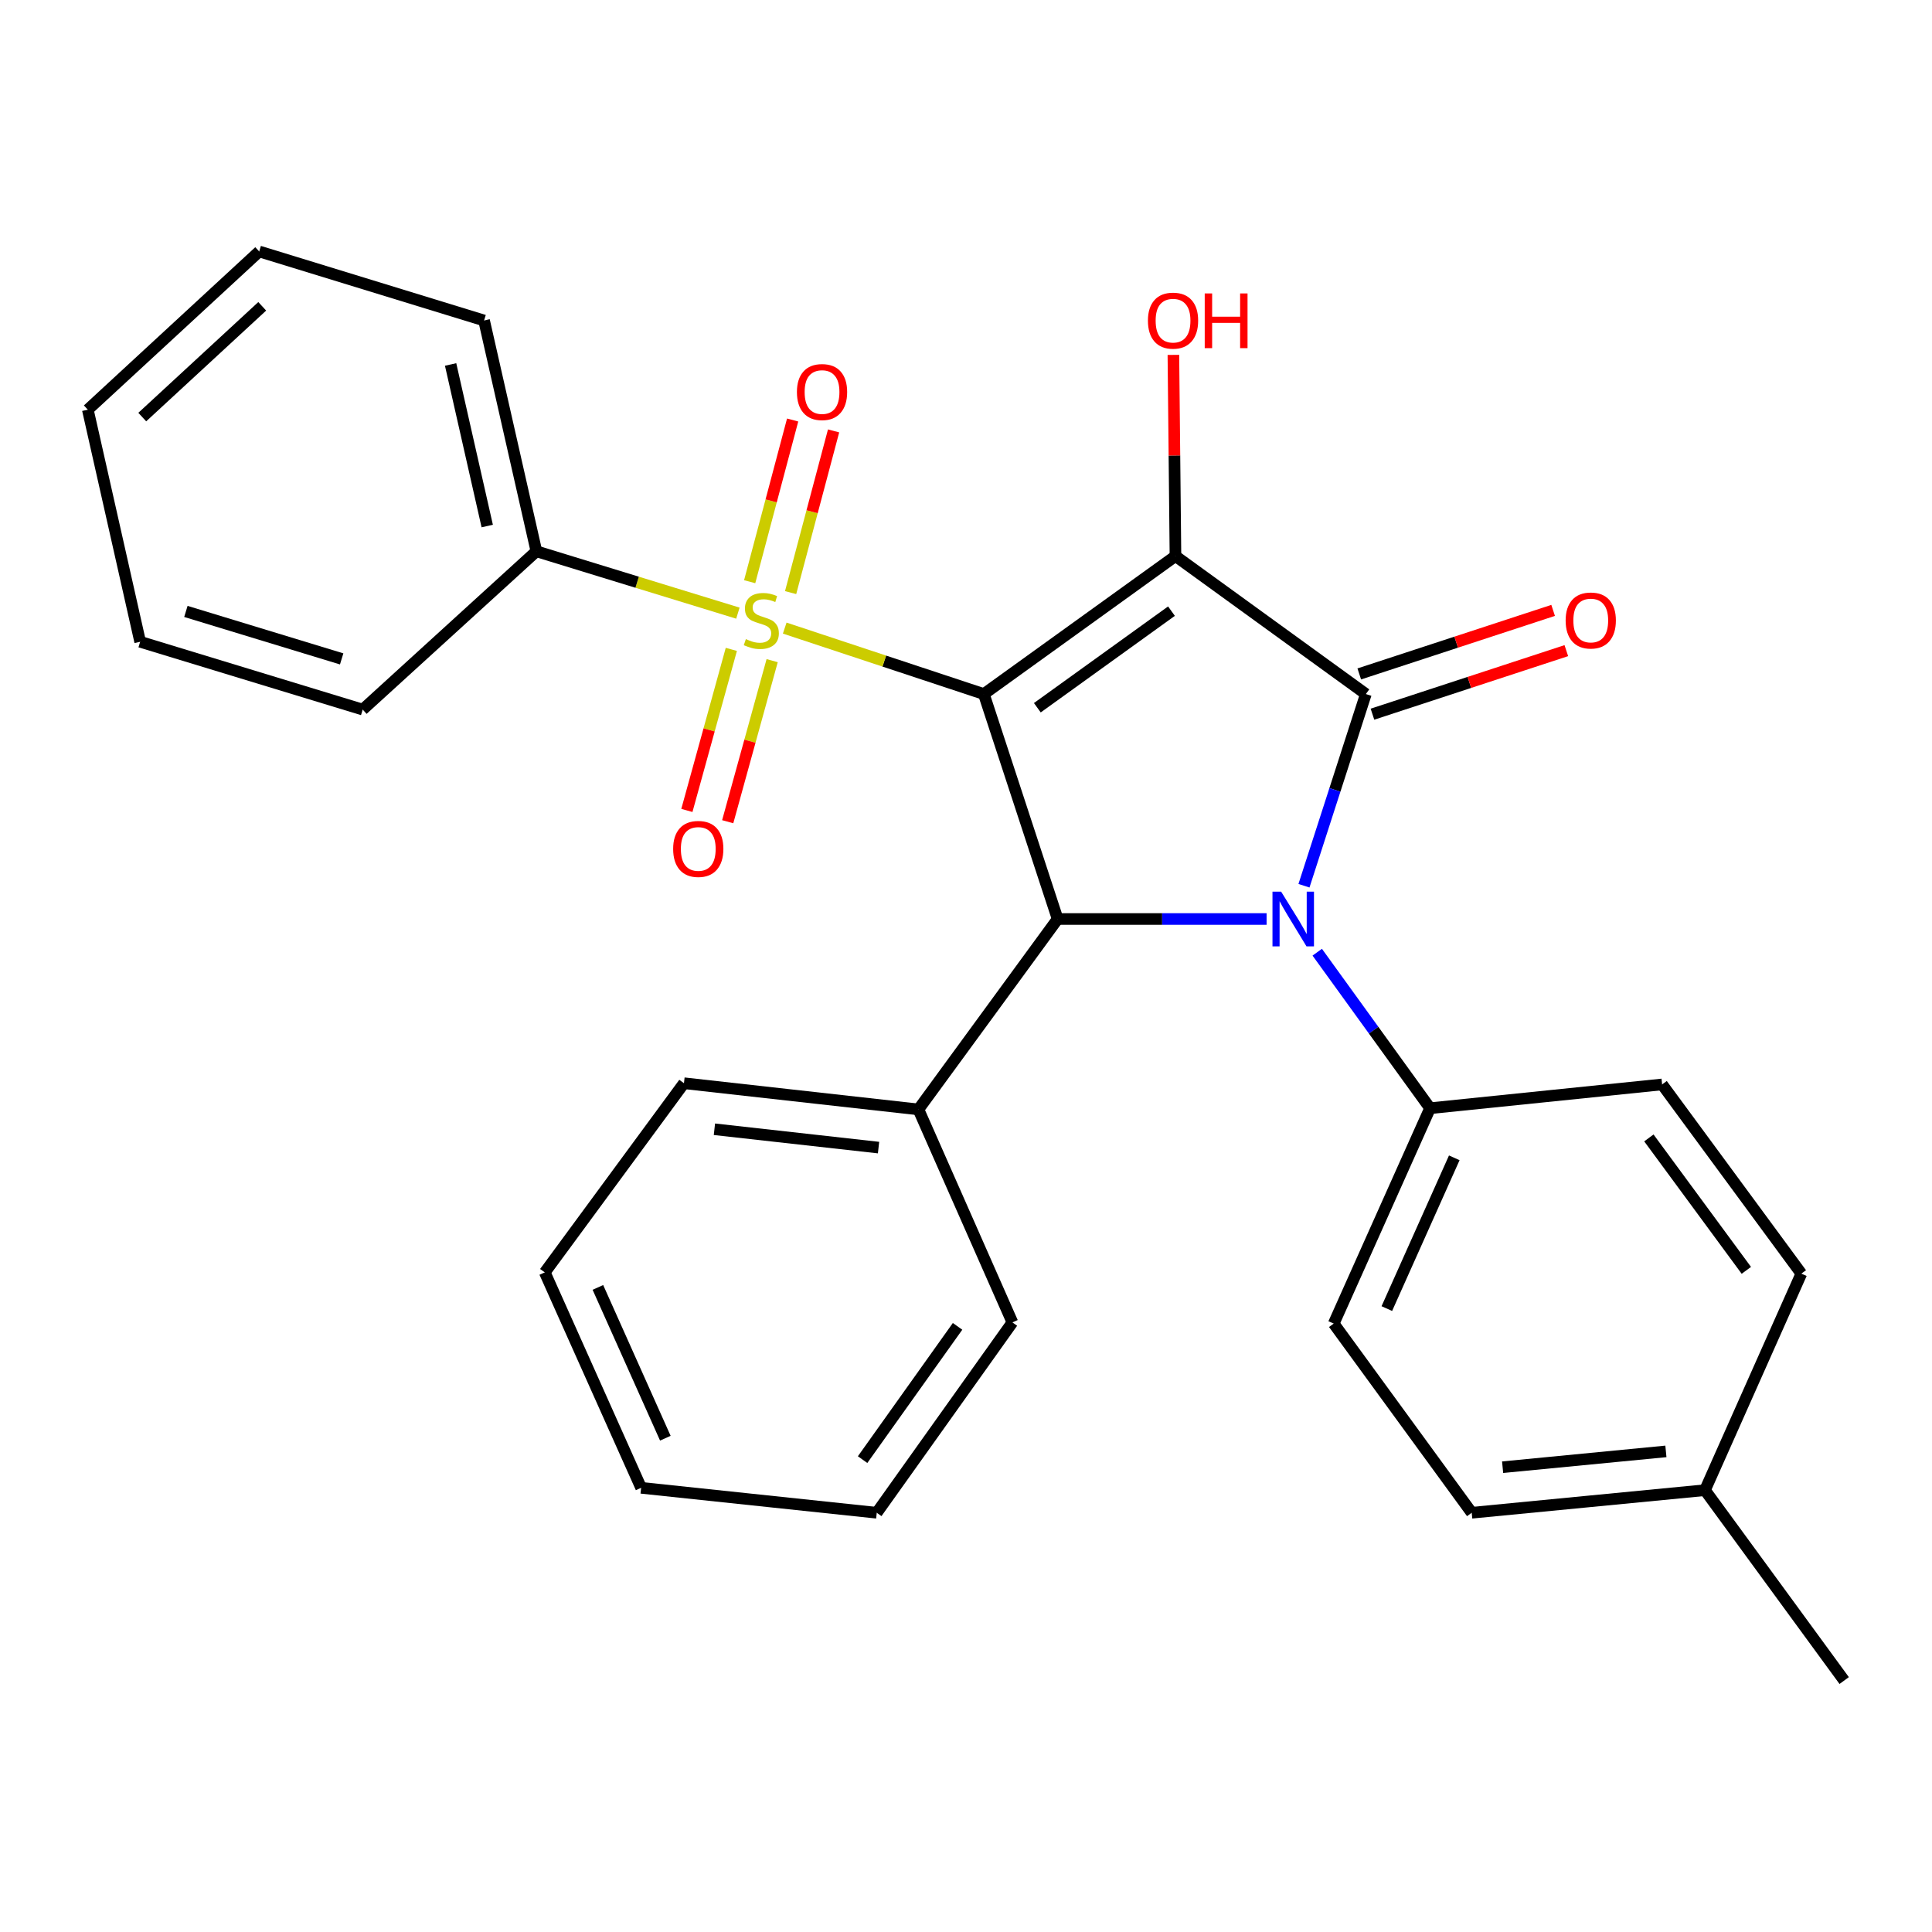 <?xml version='1.0' encoding='iso-8859-1'?>
<svg version='1.1' baseProfile='full'
              xmlns='http://www.w3.org/2000/svg'
                      xmlns:rdkit='http://www.rdkit.org/xml'
                      xmlns:xlink='http://www.w3.org/1999/xlink'
                  xml:space='preserve'
width='1000px' height='1000px' viewBox='0 0 1000 1000'>
<!-- END OF HEADER -->
<rect style='opacity:1.0;fill:#FFFFFF;stroke:none' width='1000' height='1000' x='0' y='0'> </rect>
<path class='bond-0' d='M 509.234,359.241 L 608.417,287.82' style='fill:none;fill-rule:evenodd;stroke:#000000;stroke-width:6px;stroke-linecap:butt;stroke-linejoin:miter;stroke-opacity:1' />
<path class='bond-0' d='M 536.924,366.322 L 606.352,316.327' style='fill:none;fill-rule:evenodd;stroke:#000000;stroke-width:6px;stroke-linecap:butt;stroke-linejoin:miter;stroke-opacity:1' />
<path class='bond-2' d='M 509.234,359.241 L 457.702,342.171' style='fill:none;fill-rule:evenodd;stroke:#000000;stroke-width:6px;stroke-linecap:butt;stroke-linejoin:miter;stroke-opacity:1' />
<path class='bond-2' d='M 457.702,342.171 L 406.17,325.101' style='fill:none;fill-rule:evenodd;stroke:#CCCC00;stroke-width:6px;stroke-linecap:butt;stroke-linejoin:miter;stroke-opacity:1' />
<path class='bond-4' d='M 509.234,359.241 L 547.435,475.673' style='fill:none;fill-rule:evenodd;stroke:#000000;stroke-width:6px;stroke-linecap:butt;stroke-linejoin:miter;stroke-opacity:1' />
<path class='bond-1' d='M 608.417,287.82 L 706.966,359.241' style='fill:none;fill-rule:evenodd;stroke:#000000;stroke-width:6px;stroke-linecap:butt;stroke-linejoin:miter;stroke-opacity:1' />
<path class='bond-10' d='M 608.417,287.82 L 607.881,235.756' style='fill:none;fill-rule:evenodd;stroke:#000000;stroke-width:6px;stroke-linecap:butt;stroke-linejoin:miter;stroke-opacity:1' />
<path class='bond-10' d='M 607.881,235.756 L 607.345,183.691' style='fill:none;fill-rule:evenodd;stroke:#FF0000;stroke-width:6px;stroke-linecap:butt;stroke-linejoin:miter;stroke-opacity:1' />
<path class='bond-9' d='M 710.381,369.659 L 760.553,353.215' style='fill:none;fill-rule:evenodd;stroke:#000000;stroke-width:6px;stroke-linecap:butt;stroke-linejoin:miter;stroke-opacity:1' />
<path class='bond-9' d='M 760.553,353.215 L 810.726,336.771' style='fill:none;fill-rule:evenodd;stroke:#FF0000;stroke-width:6px;stroke-linecap:butt;stroke-linejoin:miter;stroke-opacity:1' />
<path class='bond-9' d='M 703.551,348.823 L 753.724,332.379' style='fill:none;fill-rule:evenodd;stroke:#000000;stroke-width:6px;stroke-linecap:butt;stroke-linejoin:miter;stroke-opacity:1' />
<path class='bond-9' d='M 753.724,332.379 L 803.897,315.935' style='fill:none;fill-rule:evenodd;stroke:#FF0000;stroke-width:6px;stroke-linecap:butt;stroke-linejoin:miter;stroke-opacity:1' />
<path class='bond-28' d='M 706.966,359.241 L 690.949,408.848' style='fill:none;fill-rule:evenodd;stroke:#000000;stroke-width:6px;stroke-linecap:butt;stroke-linejoin:miter;stroke-opacity:1' />
<path class='bond-28' d='M 690.949,408.848 L 674.933,458.455' style='fill:none;fill-rule:evenodd;stroke:#0000FF;stroke-width:6px;stroke-linecap:butt;stroke-linejoin:miter;stroke-opacity:1' />
<path class='bond-6' d='M 378.535,336.118 L 367.029,377.802' style='fill:none;fill-rule:evenodd;stroke:#CCCC00;stroke-width:6px;stroke-linecap:butt;stroke-linejoin:miter;stroke-opacity:1' />
<path class='bond-6' d='M 367.029,377.802 L 355.524,419.485' style='fill:none;fill-rule:evenodd;stroke:#FF0000;stroke-width:6px;stroke-linecap:butt;stroke-linejoin:miter;stroke-opacity:1' />
<path class='bond-6' d='M 399.671,341.952 L 388.166,383.636' style='fill:none;fill-rule:evenodd;stroke:#CCCC00;stroke-width:6px;stroke-linecap:butt;stroke-linejoin:miter;stroke-opacity:1' />
<path class='bond-6' d='M 388.166,383.636 L 376.66,425.319' style='fill:none;fill-rule:evenodd;stroke:#FF0000;stroke-width:6px;stroke-linecap:butt;stroke-linejoin:miter;stroke-opacity:1' />
<path class='bond-7' d='M 409.218,306.726 L 420.34,264.879' style='fill:none;fill-rule:evenodd;stroke:#CCCC00;stroke-width:6px;stroke-linecap:butt;stroke-linejoin:miter;stroke-opacity:1' />
<path class='bond-7' d='M 420.34,264.879 L 431.463,223.032' style='fill:none;fill-rule:evenodd;stroke:#FF0000;stroke-width:6px;stroke-linecap:butt;stroke-linejoin:miter;stroke-opacity:1' />
<path class='bond-7' d='M 388.027,301.093 L 399.149,259.246' style='fill:none;fill-rule:evenodd;stroke:#CCCC00;stroke-width:6px;stroke-linecap:butt;stroke-linejoin:miter;stroke-opacity:1' />
<path class='bond-7' d='M 399.149,259.246 L 410.271,217.399' style='fill:none;fill-rule:evenodd;stroke:#FF0000;stroke-width:6px;stroke-linecap:butt;stroke-linejoin:miter;stroke-opacity:1' />
<path class='bond-8' d='M 381.932,317.366 L 329.784,301.357' style='fill:none;fill-rule:evenodd;stroke:#CCCC00;stroke-width:6px;stroke-linecap:butt;stroke-linejoin:miter;stroke-opacity:1' />
<path class='bond-8' d='M 329.784,301.357 L 277.636,285.347' style='fill:none;fill-rule:evenodd;stroke:#000000;stroke-width:6px;stroke-linecap:butt;stroke-linejoin:miter;stroke-opacity:1' />
<path class='bond-3' d='M 655.585,475.673 L 601.51,475.673' style='fill:none;fill-rule:evenodd;stroke:#0000FF;stroke-width:6px;stroke-linecap:butt;stroke-linejoin:miter;stroke-opacity:1' />
<path class='bond-3' d='M 601.51,475.673 L 547.435,475.673' style='fill:none;fill-rule:evenodd;stroke:#000000;stroke-width:6px;stroke-linecap:butt;stroke-linejoin:miter;stroke-opacity:1' />
<path class='bond-5' d='M 681.798,492.855 L 710.998,533.234' style='fill:none;fill-rule:evenodd;stroke:#0000FF;stroke-width:6px;stroke-linecap:butt;stroke-linejoin:miter;stroke-opacity:1' />
<path class='bond-5' d='M 710.998,533.234 L 740.197,573.614' style='fill:none;fill-rule:evenodd;stroke:#000000;stroke-width:6px;stroke-linecap:butt;stroke-linejoin:miter;stroke-opacity:1' />
<path class='bond-11' d='M 547.435,475.673 L 475.369,574.235' style='fill:none;fill-rule:evenodd;stroke:#000000;stroke-width:6px;stroke-linecap:butt;stroke-linejoin:miter;stroke-opacity:1' />
<path class='bond-12' d='M 740.197,573.614 L 690.326,685.088' style='fill:none;fill-rule:evenodd;stroke:#000000;stroke-width:6px;stroke-linecap:butt;stroke-linejoin:miter;stroke-opacity:1' />
<path class='bond-12' d='M 752.732,599.289 L 717.822,677.321' style='fill:none;fill-rule:evenodd;stroke:#000000;stroke-width:6px;stroke-linecap:butt;stroke-linejoin:miter;stroke-opacity:1' />
<path class='bond-13' d='M 740.197,573.614 L 860.308,561.298' style='fill:none;fill-rule:evenodd;stroke:#000000;stroke-width:6px;stroke-linecap:butt;stroke-linejoin:miter;stroke-opacity:1' />
<path class='bond-17' d='M 277.636,285.347 L 250.557,165.882' style='fill:none;fill-rule:evenodd;stroke:#000000;stroke-width:6px;stroke-linecap:butt;stroke-linejoin:miter;stroke-opacity:1' />
<path class='bond-17' d='M 252.19,272.275 L 233.234,188.649' style='fill:none;fill-rule:evenodd;stroke:#000000;stroke-width:6px;stroke-linecap:butt;stroke-linejoin:miter;stroke-opacity:1' />
<path class='bond-18' d='M 277.636,285.347 L 187.736,367.281' style='fill:none;fill-rule:evenodd;stroke:#000000;stroke-width:6px;stroke-linecap:butt;stroke-linejoin:miter;stroke-opacity:1' />
<path class='bond-19' d='M 475.369,574.235 L 354.015,560.677' style='fill:none;fill-rule:evenodd;stroke:#000000;stroke-width:6px;stroke-linecap:butt;stroke-linejoin:miter;stroke-opacity:1' />
<path class='bond-19' d='M 454.731,593.993 L 369.784,584.502' style='fill:none;fill-rule:evenodd;stroke:#000000;stroke-width:6px;stroke-linecap:butt;stroke-linejoin:miter;stroke-opacity:1' />
<path class='bond-20' d='M 475.369,574.235 L 524.022,684.466' style='fill:none;fill-rule:evenodd;stroke:#000000;stroke-width:6px;stroke-linecap:butt;stroke-linejoin:miter;stroke-opacity:1' />
<path class='bond-15' d='M 690.326,685.088 L 761.759,783.004' style='fill:none;fill-rule:evenodd;stroke:#000000;stroke-width:6px;stroke-linecap:butt;stroke-linejoin:miter;stroke-opacity:1' />
<path class='bond-14' d='M 860.308,561.298 L 932.375,659.226' style='fill:none;fill-rule:evenodd;stroke:#000000;stroke-width:6px;stroke-linecap:butt;stroke-linejoin:miter;stroke-opacity:1' />
<path class='bond-14' d='M 853.458,588.984 L 903.905,657.533' style='fill:none;fill-rule:evenodd;stroke:#000000;stroke-width:6px;stroke-linecap:butt;stroke-linejoin:miter;stroke-opacity:1' />
<path class='bond-16' d='M 932.375,659.226 L 882.491,771.309' style='fill:none;fill-rule:evenodd;stroke:#000000;stroke-width:6px;stroke-linecap:butt;stroke-linejoin:miter;stroke-opacity:1' />
<path class='bond-31' d='M 761.759,783.004 L 882.491,771.309' style='fill:none;fill-rule:evenodd;stroke:#000000;stroke-width:6px;stroke-linecap:butt;stroke-linejoin:miter;stroke-opacity:1' />
<path class='bond-31' d='M 777.755,759.425 L 862.267,751.239' style='fill:none;fill-rule:evenodd;stroke:#000000;stroke-width:6px;stroke-linecap:butt;stroke-linejoin:miter;stroke-opacity:1' />
<path class='bond-21' d='M 882.491,771.309 L 954.545,869.847' style='fill:none;fill-rule:evenodd;stroke:#000000;stroke-width:6px;stroke-linecap:butt;stroke-linejoin:miter;stroke-opacity:1' />
<path class='bond-24' d='M 250.557,165.882 L 134.161,130.153' style='fill:none;fill-rule:evenodd;stroke:#000000;stroke-width:6px;stroke-linecap:butt;stroke-linejoin:miter;stroke-opacity:1' />
<path class='bond-25' d='M 187.736,367.281 L 72.546,332.186' style='fill:none;fill-rule:evenodd;stroke:#000000;stroke-width:6px;stroke-linecap:butt;stroke-linejoin:miter;stroke-opacity:1' />
<path class='bond-25' d='M 176.848,341.042 L 96.216,316.475' style='fill:none;fill-rule:evenodd;stroke:#000000;stroke-width:6px;stroke-linecap:butt;stroke-linejoin:miter;stroke-opacity:1' />
<path class='bond-22' d='M 354.015,560.677 L 281.973,658.593' style='fill:none;fill-rule:evenodd;stroke:#000000;stroke-width:6px;stroke-linecap:butt;stroke-linejoin:miter;stroke-opacity:1' />
<path class='bond-23' d='M 524.022,684.466 L 453.807,783.004' style='fill:none;fill-rule:evenodd;stroke:#000000;stroke-width:6px;stroke-linecap:butt;stroke-linejoin:miter;stroke-opacity:1' />
<path class='bond-23' d='M 495.633,686.523 L 446.482,755.499' style='fill:none;fill-rule:evenodd;stroke:#000000;stroke-width:6px;stroke-linecap:butt;stroke-linejoin:miter;stroke-opacity:1' />
<path class='bond-29' d='M 281.973,658.593 L 331.845,770.091' style='fill:none;fill-rule:evenodd;stroke:#000000;stroke-width:6px;stroke-linecap:butt;stroke-linejoin:miter;stroke-opacity:1' />
<path class='bond-29' d='M 309.47,666.365 L 344.38,744.414' style='fill:none;fill-rule:evenodd;stroke:#000000;stroke-width:6px;stroke-linecap:butt;stroke-linejoin:miter;stroke-opacity:1' />
<path class='bond-26' d='M 453.807,783.004 L 331.845,770.091' style='fill:none;fill-rule:evenodd;stroke:#000000;stroke-width:6px;stroke-linecap:butt;stroke-linejoin:miter;stroke-opacity:1' />
<path class='bond-30' d='M 134.161,130.153 L 45.455,212.051' style='fill:none;fill-rule:evenodd;stroke:#000000;stroke-width:6px;stroke-linecap:butt;stroke-linejoin:miter;stroke-opacity:1' />
<path class='bond-30' d='M 135.729,158.549 L 73.635,215.877' style='fill:none;fill-rule:evenodd;stroke:#000000;stroke-width:6px;stroke-linecap:butt;stroke-linejoin:miter;stroke-opacity:1' />
<path class='bond-27' d='M 72.546,332.186 L 45.455,212.051' style='fill:none;fill-rule:evenodd;stroke:#000000;stroke-width:6px;stroke-linecap:butt;stroke-linejoin:miter;stroke-opacity:1' />
<path  class='atom-3' d='M 386.056 330.808
Q 386.376 330.928, 387.696 331.488
Q 389.016 332.048, 390.456 332.408
Q 391.936 332.728, 393.376 332.728
Q 396.056 332.728, 397.616 331.448
Q 399.176 330.128, 399.176 327.848
Q 399.176 326.288, 398.376 325.328
Q 397.616 324.368, 396.416 323.848
Q 395.216 323.328, 393.216 322.728
Q 390.696 321.968, 389.176 321.248
Q 387.696 320.528, 386.616 319.008
Q 385.576 317.488, 385.576 314.928
Q 385.576 311.368, 387.976 309.168
Q 390.416 306.968, 395.216 306.968
Q 398.496 306.968, 402.216 308.528
L 401.296 311.608
Q 397.896 310.208, 395.336 310.208
Q 392.576 310.208, 391.056 311.368
Q 389.536 312.488, 389.576 314.448
Q 389.576 315.968, 390.336 316.888
Q 391.136 317.808, 392.256 318.328
Q 393.416 318.848, 395.336 319.448
Q 397.896 320.248, 399.416 321.048
Q 400.936 321.848, 402.016 323.488
Q 403.136 325.088, 403.136 327.848
Q 403.136 331.768, 400.496 333.888
Q 397.896 335.968, 393.536 335.968
Q 391.016 335.968, 389.096 335.408
Q 387.216 334.888, 384.976 333.968
L 386.056 330.808
' fill='#CCCC00'/>
<path  class='atom-4' d='M 663.113 461.513
L 672.393 476.513
Q 673.313 477.993, 674.793 480.673
Q 676.273 483.353, 676.353 483.513
L 676.353 461.513
L 680.113 461.513
L 680.113 489.833
L 676.233 489.833
L 666.273 473.433
Q 665.113 471.513, 663.873 469.313
Q 662.673 467.113, 662.313 466.433
L 662.313 489.833
L 658.633 489.833
L 658.633 461.513
L 663.113 461.513
' fill='#0000FF'/>
<path  class='atom-7' d='M 348.422 439.403
Q 348.422 432.603, 351.782 428.803
Q 355.142 425.003, 361.422 425.003
Q 367.702 425.003, 371.062 428.803
Q 374.422 432.603, 374.422 439.403
Q 374.422 446.283, 371.022 450.203
Q 367.622 454.083, 361.422 454.083
Q 355.182 454.083, 351.782 450.203
Q 348.422 446.323, 348.422 439.403
M 361.422 450.883
Q 365.742 450.883, 368.062 448.003
Q 370.422 445.083, 370.422 439.403
Q 370.422 433.843, 368.062 431.043
Q 365.742 428.203, 361.422 428.203
Q 357.102 428.203, 354.742 431.003
Q 352.422 433.803, 352.422 439.403
Q 352.422 445.123, 354.742 448.003
Q 357.102 450.883, 361.422 450.883
' fill='#FF0000'/>
<path  class='atom-8' d='M 412.485 202.921
Q 412.485 196.121, 415.845 192.321
Q 419.205 188.521, 425.485 188.521
Q 431.765 188.521, 435.125 192.321
Q 438.485 196.121, 438.485 202.921
Q 438.485 209.801, 435.085 213.721
Q 431.685 217.601, 425.485 217.601
Q 419.245 217.601, 415.845 213.721
Q 412.485 209.841, 412.485 202.921
M 425.485 214.401
Q 429.805 214.401, 432.125 211.521
Q 434.485 208.601, 434.485 202.921
Q 434.485 197.361, 432.125 194.561
Q 429.805 191.721, 425.485 191.721
Q 421.165 191.721, 418.805 194.521
Q 416.485 197.321, 416.485 202.921
Q 416.485 208.641, 418.805 211.521
Q 421.165 214.401, 425.485 214.401
' fill='#FF0000'/>
<path  class='atom-10' d='M 810.374 321.168
Q 810.374 314.368, 813.734 310.568
Q 817.094 306.768, 823.374 306.768
Q 829.654 306.768, 833.014 310.568
Q 836.374 314.368, 836.374 321.168
Q 836.374 328.048, 832.974 331.968
Q 829.574 335.848, 823.374 335.848
Q 817.134 335.848, 813.734 331.968
Q 810.374 328.088, 810.374 321.168
M 823.374 332.648
Q 827.694 332.648, 830.014 329.768
Q 832.374 326.848, 832.374 321.168
Q 832.374 315.608, 830.014 312.808
Q 827.694 309.968, 823.374 309.968
Q 819.054 309.968, 816.694 312.768
Q 814.374 315.568, 814.374 321.168
Q 814.374 326.888, 816.694 329.768
Q 819.054 332.648, 823.374 332.648
' fill='#FF0000'/>
<path  class='atom-11' d='M 594.162 165.962
Q 594.162 159.162, 597.522 155.362
Q 600.882 151.562, 607.162 151.562
Q 613.442 151.562, 616.802 155.362
Q 620.162 159.162, 620.162 165.962
Q 620.162 172.842, 616.762 176.762
Q 613.362 180.642, 607.162 180.642
Q 600.922 180.642, 597.522 176.762
Q 594.162 172.882, 594.162 165.962
M 607.162 177.442
Q 611.482 177.442, 613.802 174.562
Q 616.162 171.642, 616.162 165.962
Q 616.162 160.402, 613.802 157.602
Q 611.482 154.762, 607.162 154.762
Q 602.842 154.762, 600.482 157.562
Q 598.162 160.362, 598.162 165.962
Q 598.162 171.682, 600.482 174.562
Q 602.842 177.442, 607.162 177.442
' fill='#FF0000'/>
<path  class='atom-11' d='M 623.562 151.882
L 627.402 151.882
L 627.402 163.922
L 641.882 163.922
L 641.882 151.882
L 645.722 151.882
L 645.722 180.202
L 641.882 180.202
L 641.882 167.122
L 627.402 167.122
L 627.402 180.202
L 623.562 180.202
L 623.562 151.882
' fill='#FF0000'/>
</svg>
